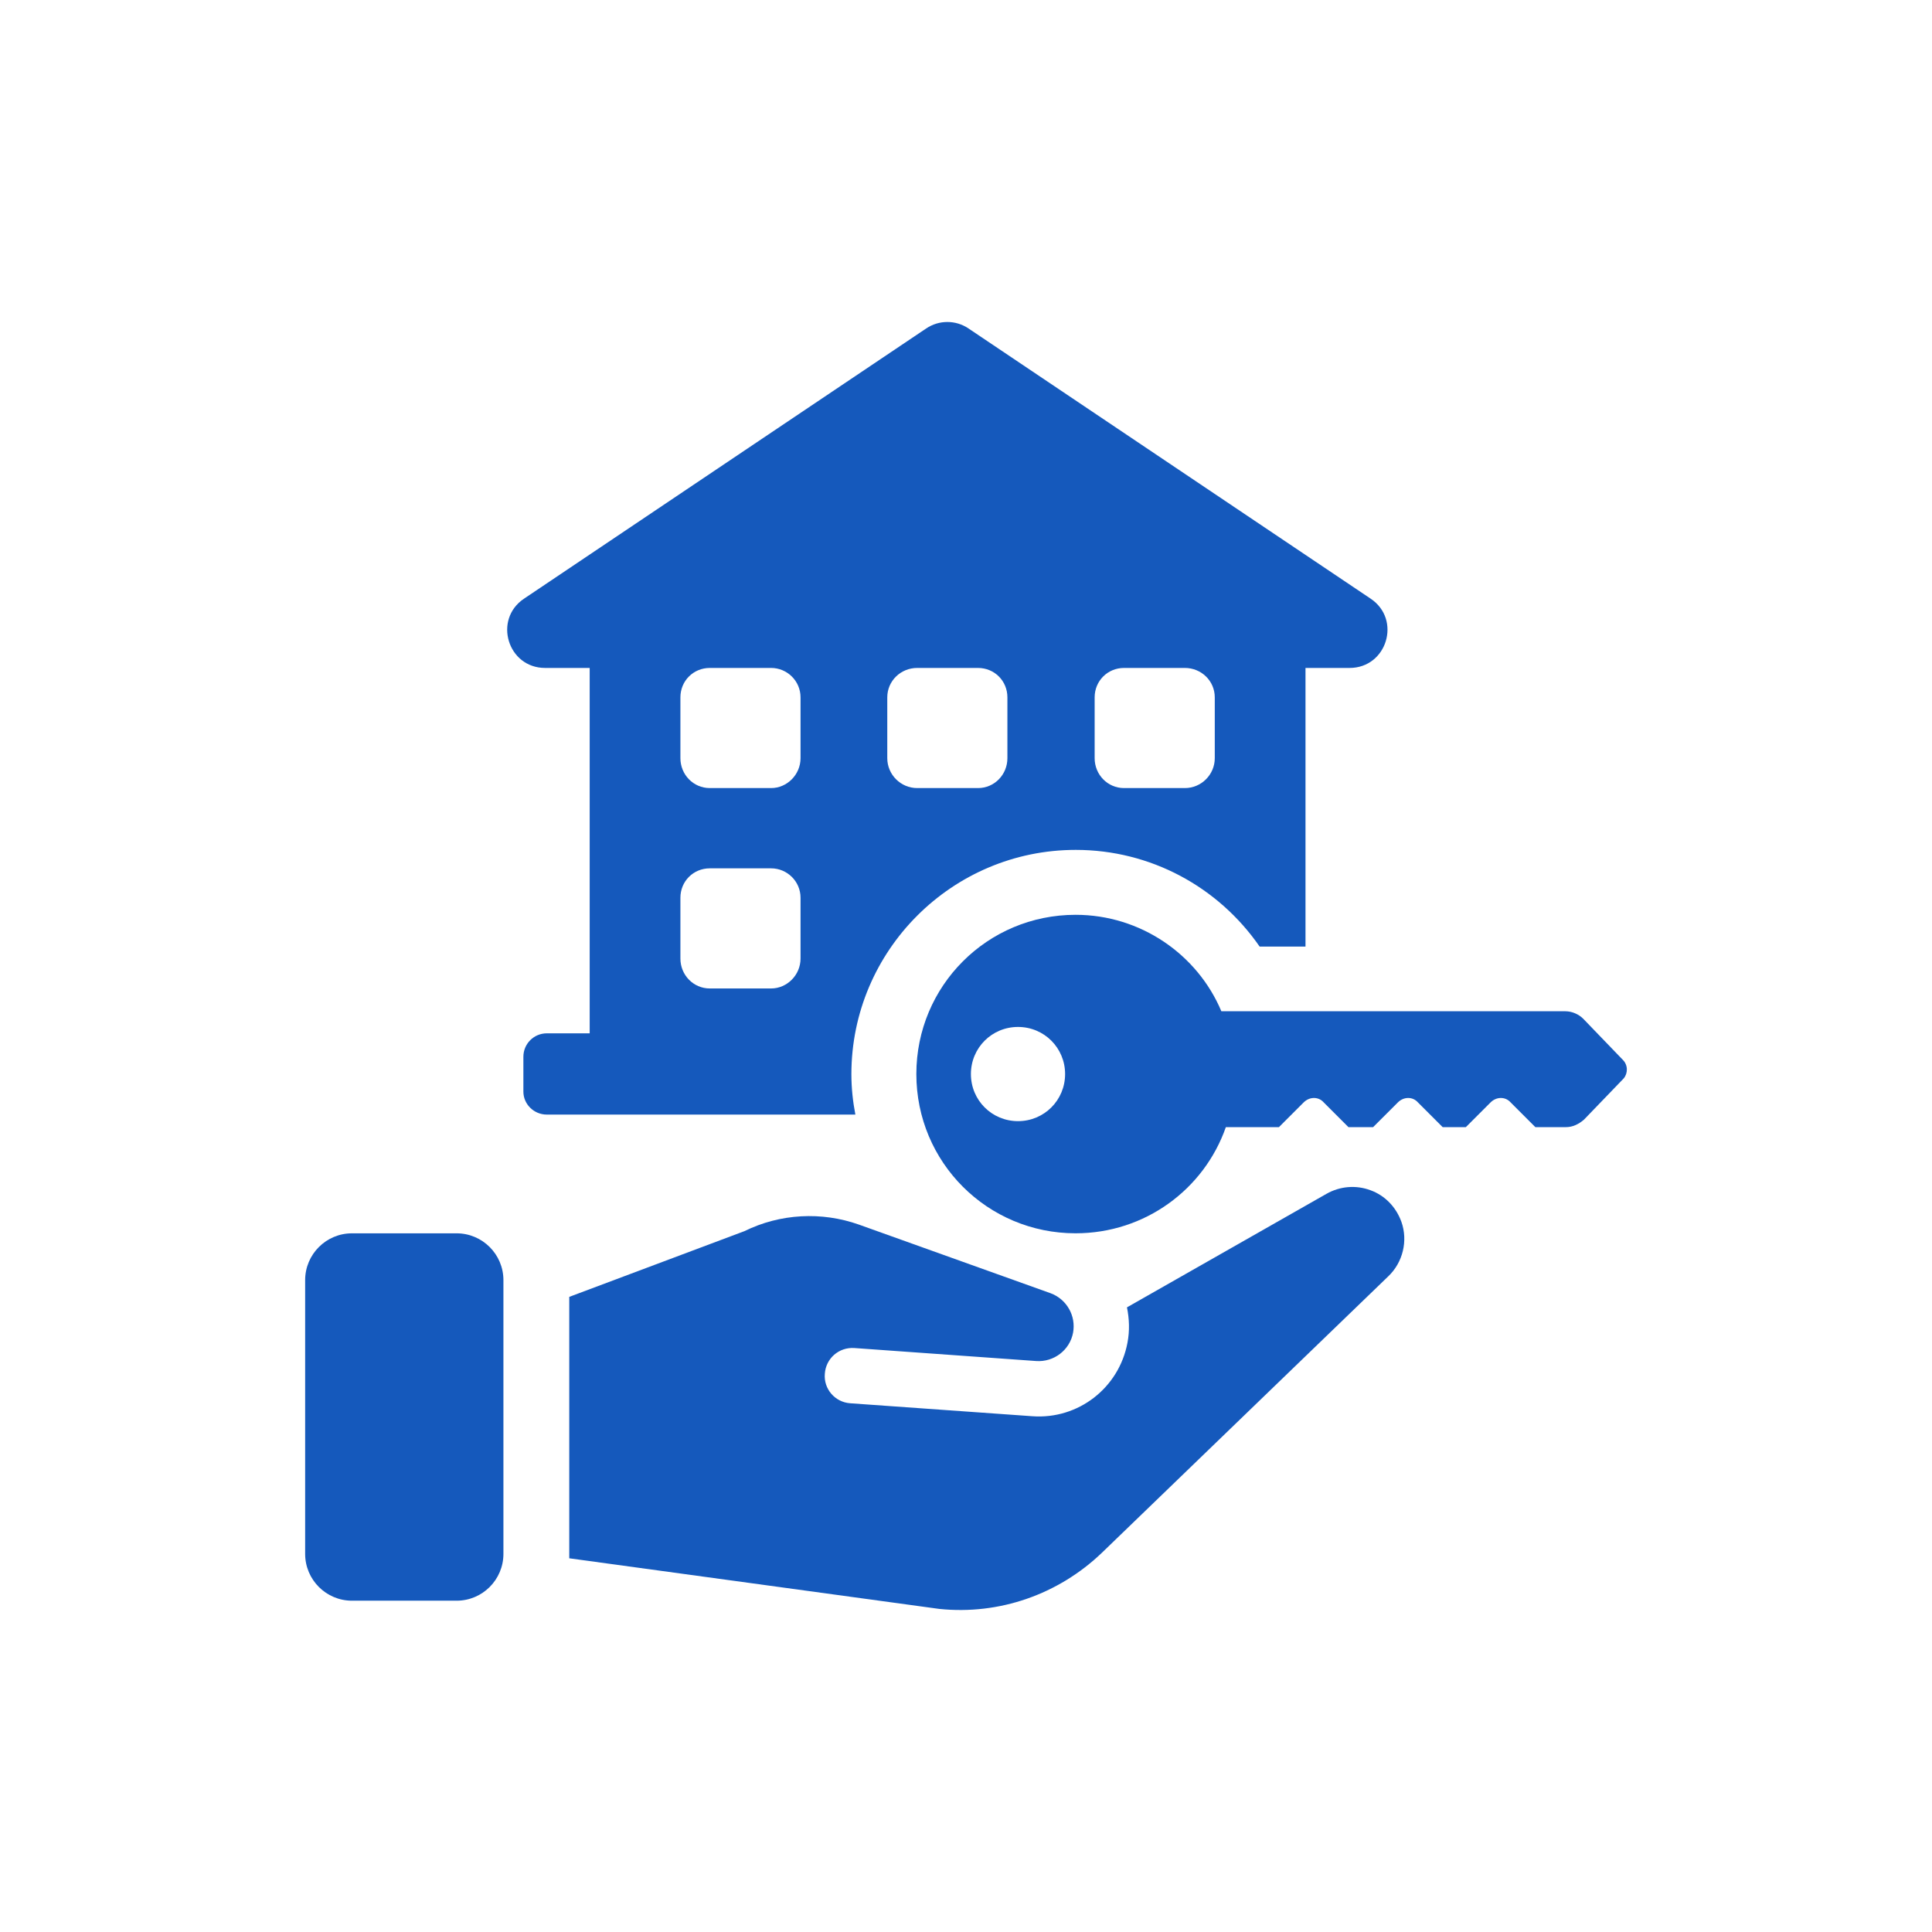 <?xml version="1.0" encoding="UTF-8"?><svg id="Layer_1" xmlns="http://www.w3.org/2000/svg" version="1.1" viewBox="0 0 300 300"><path d="M132.203,166.802c0-19.196,15.636-34.832,34.832-34.832,11.611,0,22.136,5.728,28.562,15.017h7.12v-43.269h6.847c5.802,0,8.093-7.516,3.277-10.752l-62.461-41.968c-1.982-1.332-4.572-1.332-6.553,0l-62.462,41.968c-4.816,3.236-2.525,10.752,3.277,10.752h6.925v56.737h-6.658c-2.013,0-3.638,1.626-3.638,3.639v5.418c0,1.935,1.625,3.56,3.638,3.56h47.913c-.386-2.013-.618-4.103-.618-6.27ZM156.429,117.729c0,2.553-2.013,4.643-4.567,4.643h-9.441c-2.555,0-4.645-2.09-4.645-4.643v-9.444c0-2.554,2.09-4.567,4.645-4.567h9.441c2.555,0,4.567,2.013,4.567,4.567v9.444ZM188.629,108.285v9.444c0,2.553-2.088,4.643-4.643,4.643h-9.443c-2.555,0-4.567-2.09-4.567-4.643v-9.444c0-2.554,2.013-4.567,4.567-4.567h9.443c2.555,0,4.643,2.013,4.643,4.567ZM124.307,148.844c0,2.554-2.09,4.644-4.567,4.644h-9.521c-2.555,0-4.566-2.09-4.566-4.644v-9.443c0-2.554,2.011-4.566,4.566-4.566h9.521c2.477,0,4.567,2.012,4.567,4.566v9.443ZM124.307,117.729c0,2.553-2.09,4.643-4.567,4.643h-9.521c-2.555,0-4.566-2.09-4.566-4.643v-9.444c0-2.554,2.011-4.567,4.566-4.567h9.521c2.477,0,4.567,2.013,4.567,4.567v9.444Z" fill="#1559bc"/><path d="M251.992,164.572l-6.153-6.385c-.695-.697-1.74-1.161-2.786-1.161h-53.402c-3.713-8.823-12.537-14.975-22.637-14.975-13.699,0-24.725,11.029-24.725,24.728,0,13.698,11.027,24.726,24.725,24.726,10.798,0,19.967-6.848,23.335-16.484h8.243l3.83-3.83c.928-.929,2.323-.929,3.135,0l3.83,3.83h3.831l3.831-3.83c.928-.929,2.323-.929,3.135,0l3.831,3.83h3.6l3.83-3.83c.928-.929,2.321-.929,3.133,0l3.83,3.83h4.76c1.045,0,1.975-.465,2.787-1.16l6.153-6.386c.695-.812.695-2.09-.117-2.903ZM158.075,174.091c-4.063,0-7.313-3.25-7.313-7.313,0-4.063,3.25-7.314,7.313-7.314s7.313,3.251,7.313,7.314c0,4.063-3.25,7.313-7.313,7.313Z" fill="#1559bc"/><path d="M212.8,184.816c-2.236-.83-4.721-.632-6.816.556l-30.99,17.635c.365,1.769.437,3.625.079,5.492-1.321,7.025-7.648,11.938-14.783,11.412l-28.265-2.012c-2.36-.163-4.154-2.222-3.946-4.59.161-2.364,2.179-4.148,4.586-3.987l28.221,2.018c2.755.195,5.235-1.693,5.741-4.403.48-2.621-.992-5.202-3.498-6.126l-29.758-10.656c-5.779-2.049-12.234-1.715-17.767,1.014l-27.209,10.208v40.594l57.445,7.859c9.32.971,18.512-2.243,25.279-8.733l44.453-42.911c2.27-2.162,3.08-5.52,2.039-8.459-.82-2.275-2.536-4.088-4.811-4.91Z" fill="#1559bc"/><path d="M54.653,191.51h16.246c4.013,0,7.272,3.258,7.272,7.272v42.501c0,4.014-3.258,7.272-7.272,7.272h-16.244c-4.014,0-7.272-3.258-7.272-7.272v-42.503c0-4.012,3.257-7.27,7.27-7.27Z" fill="#1559bc"/></svg>